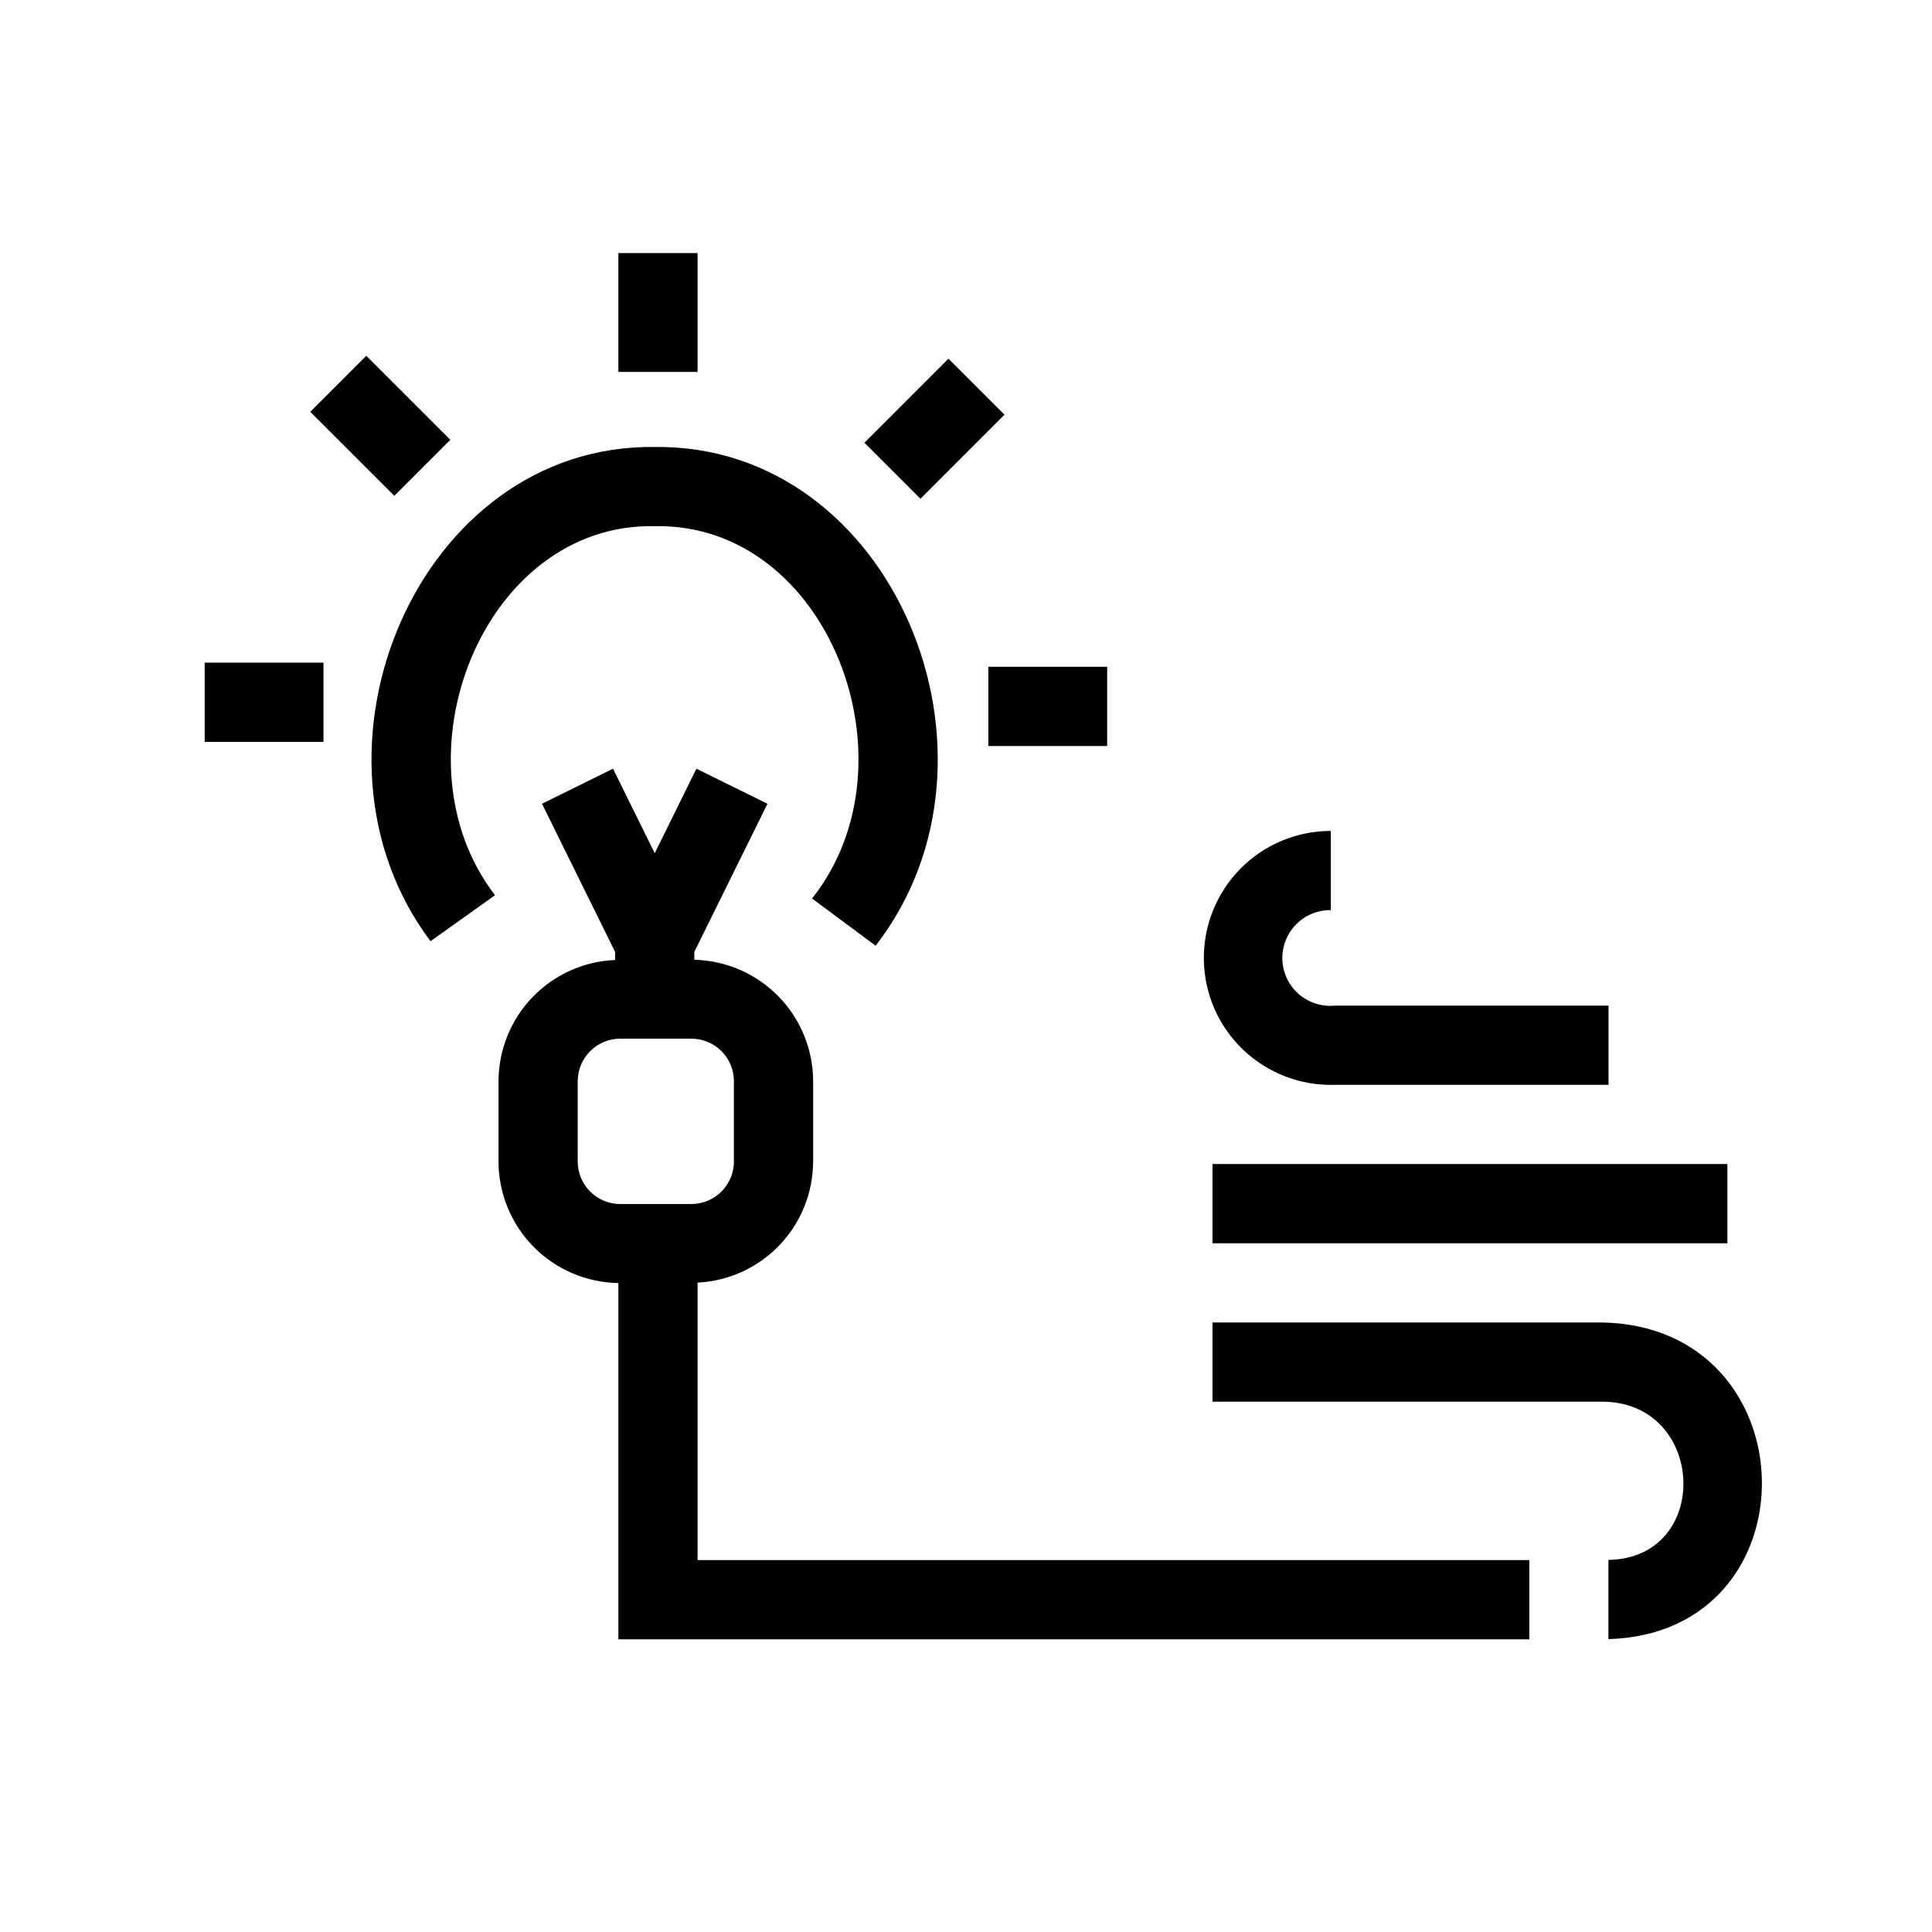 <?xml version="1.0" encoding="UTF-8"?>
<!-- Uploaded to: ICON Repo, www.iconrepo.com, Generator: ICON Repo Mixer Tools -->
<svg fill="#000000" width="800px" height="800px" version="1.1" viewBox="144 144 512 512" xmlns="http://www.w3.org/2000/svg">
 <path d="m275.18 381.24-17.09 12.195c-37.648-50.156-3.219-131.81 59.414-130.98 63.355-0.785 97.383 82.168 58.543 132.17l-16.848-12.512c28.602-35.992 4.324-99.605-41.691-98.668-45.492-0.965-70.09 61.648-42.328 97.797zm-11.84-120.69-22.27-22.262-14.84 14.844 22.27 22.262zm-65.098 80.055h31.488v-20.992h-31.488zm207.68 1.09h31.488v-20.992h-31.488zm4.269-87.797-14.844-14.84-22.262 22.266 14.844 14.844zm-81.324-42.828h-20.992v31.488h20.992zm0 346.37h220.42v20.992h-241.41v-94.41c-8.461-0.133-16.531-3.582-22.473-9.605-5.941-6.027-9.277-14.145-9.293-22.605v-21.281c0.02-8.305 3.246-16.281 9-22.266 5.758-5.984 13.602-9.516 21.898-9.859v-2.141l-19.375-39.258 18.82-9.297 11.055 22.391 11.055-22.391 18.82 9.297-19.383 39.258v2.082c8.41 0.199 16.406 3.676 22.289 9.691 5.883 6.012 9.184 14.082 9.199 22.492v21.281c-0.02 8.254-3.207 16.184-8.906 22.156s-13.469 9.531-21.715 9.938zm-1.641-94.363v0.004c6.223-0.008 11.266-5.051 11.27-11.27v-21.281c-0.004-6.223-5.047-11.262-11.27-11.27h-18.859c-6.219 0.008-11.258 5.051-11.266 11.27v21.281c0.008 6.219 5.047 11.262 11.266 11.27zm170.52-31.586h72.527l0.004-20.992h-72.531c-3.469 0.34-6.922-0.766-9.555-3.051-2.629-2.289-4.203-5.555-4.352-9.039-0.145-3.481 1.148-6.871 3.578-9.371 2.426-2.5 5.777-3.891 9.262-3.844v-20.992c-9.016 0-17.656 3.617-23.984 10.047-6.324 6.426-9.809 15.121-9.664 24.141 0.141 9.016 3.898 17.598 10.426 23.82 6.527 6.223 15.277 9.566 24.289 9.281zm70.613 62.977-103.04-0.004v20.992h103.04c27.844-0.172 29.516 41.492 1.887 41.934v20.992c55.297-1.586 53.785-83.102-1.887-83.918zm-103.04-20.992h136.45v-20.992h-136.45z"/>
</svg>